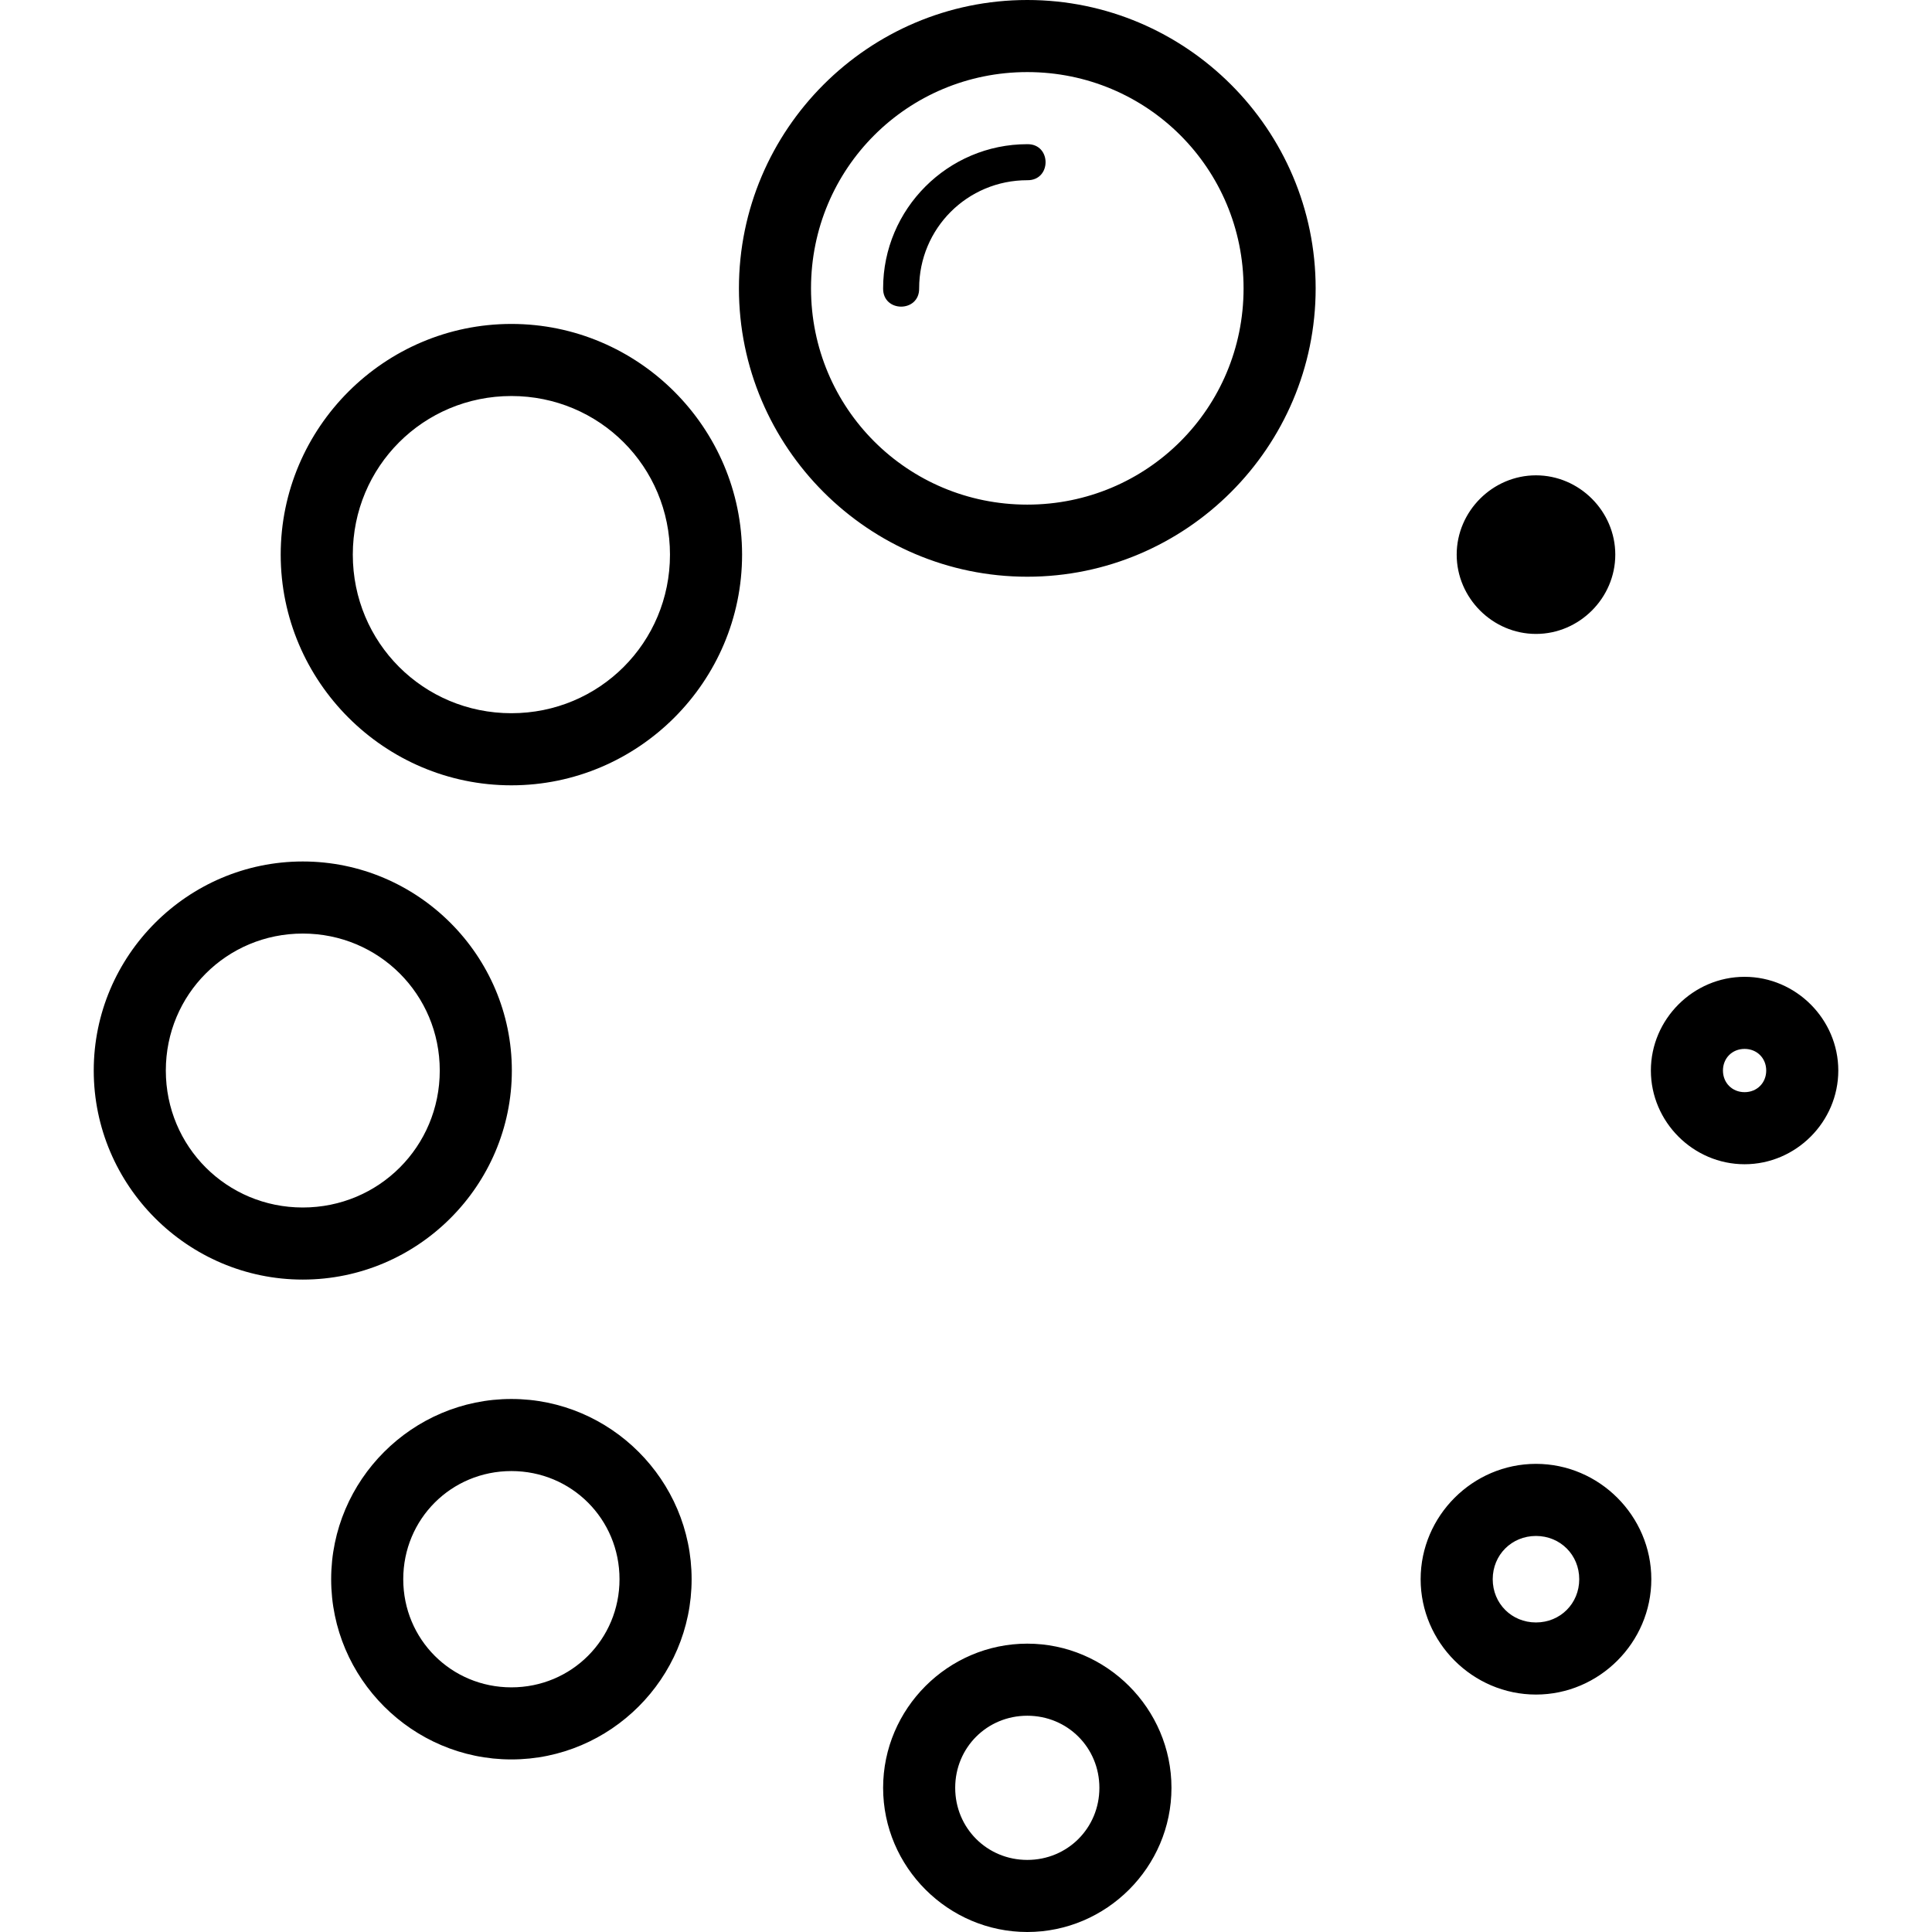 <svg width="100" height="100" viewBox="0 0 100 100" fill="none" xmlns="http://www.w3.org/2000/svg">
<path d="M53.172 0C44.952 0 38.247 6.704 38.247 14.925C38.247 23.146 44.952 29.851 53.172 29.851C61.393 29.851 68.098 23.146 68.098 14.925C68.098 6.704 61.393 0 53.172 0ZM53.172 3.731C59.377 3.731 64.367 8.721 64.367 14.925C64.367 21.13 59.377 26.119 53.172 26.119C46.968 26.119 41.978 21.13 41.978 14.925C41.978 8.721 46.968 3.731 53.172 3.731ZM53.172 7.463C49.062 7.463 45.71 10.815 45.71 14.925C45.692 16.187 47.593 16.187 47.575 14.925C47.575 11.823 50.07 9.328 53.172 9.328C54.434 9.346 54.434 7.445 53.172 7.463ZM26.47 16.767C19.897 16.767 14.529 22.135 14.529 28.707C14.529 35.28 19.897 40.648 26.47 40.648C33.042 40.648 38.41 35.28 38.41 28.707C38.41 22.135 33.041 16.767 26.47 16.767ZM26.47 20.498C31.025 20.498 34.678 24.152 34.678 28.707C34.678 33.263 31.025 36.916 26.47 36.916C21.914 36.916 18.261 33.263 18.261 28.707C18.261 24.152 21.913 20.498 26.47 20.498ZM79.502 24.603C77.257 24.603 75.398 26.463 75.398 28.707C75.398 30.952 77.257 32.812 79.502 32.812C81.747 32.812 83.607 30.952 83.607 28.707C83.607 26.463 81.747 24.603 79.502 24.603ZM15.672 44.59C9.718 44.59 4.852 49.456 4.852 55.41C4.852 61.365 9.718 66.231 15.672 66.231C21.627 66.231 26.493 61.365 26.493 55.41C26.493 49.456 21.627 44.59 15.672 44.59ZM15.672 48.321C19.61 48.321 22.762 51.473 22.762 55.41C22.762 59.348 19.61 62.5 15.672 62.5C11.735 62.5 8.583 59.348 8.583 55.41C8.583 51.473 11.735 48.321 15.672 48.321ZM90.299 50.56C87.643 50.56 85.449 52.754 85.449 55.41C85.449 58.067 87.643 60.261 90.299 60.261C92.956 60.261 95.15 58.067 95.15 55.41C95.15 52.754 92.956 50.56 90.299 50.56ZM90.299 54.291C90.94 54.291 91.419 54.77 91.419 55.41C91.419 56.051 90.94 56.53 90.299 56.53C89.659 56.53 89.18 56.051 89.18 55.41C89.18 54.77 89.659 54.291 90.299 54.291ZM26.47 72.411C21.34 72.411 17.141 76.61 17.141 81.74C17.141 86.869 21.34 91.068 26.47 91.068C31.599 91.068 35.798 86.869 35.798 81.74C35.798 76.61 31.599 72.411 26.47 72.411ZM79.502 75.769C76.227 75.769 73.532 78.465 73.532 81.74C73.532 85.014 76.227 87.71 79.502 87.71C82.777 87.71 85.472 85.014 85.472 81.74C85.472 78.465 82.778 75.769 79.502 75.769ZM26.47 76.142C29.582 76.142 32.066 78.626 32.066 81.74C32.066 84.853 29.582 87.337 26.47 87.337C23.356 87.337 20.872 84.853 20.872 81.74C20.872 78.626 23.356 76.142 26.47 76.142ZM79.502 79.501C80.761 79.501 81.741 80.481 81.741 81.74C81.741 82.998 80.761 83.978 79.502 83.978C78.244 83.978 77.263 82.998 77.263 81.74C77.263 80.481 78.244 79.501 79.502 79.501ZM53.172 85.075C49.073 85.075 45.71 88.438 45.71 92.537C45.71 96.637 49.073 100 53.172 100C57.272 100 60.635 96.637 60.635 92.537C60.635 88.438 57.272 85.075 53.172 85.075ZM53.172 88.806C55.255 88.806 56.904 90.454 56.904 92.537C56.904 94.62 55.255 96.269 53.172 96.269C51.09 96.269 49.441 94.62 49.441 92.537C49.441 90.454 51.09 88.806 53.172 88.806Z" fill="black"/>
</svg>
